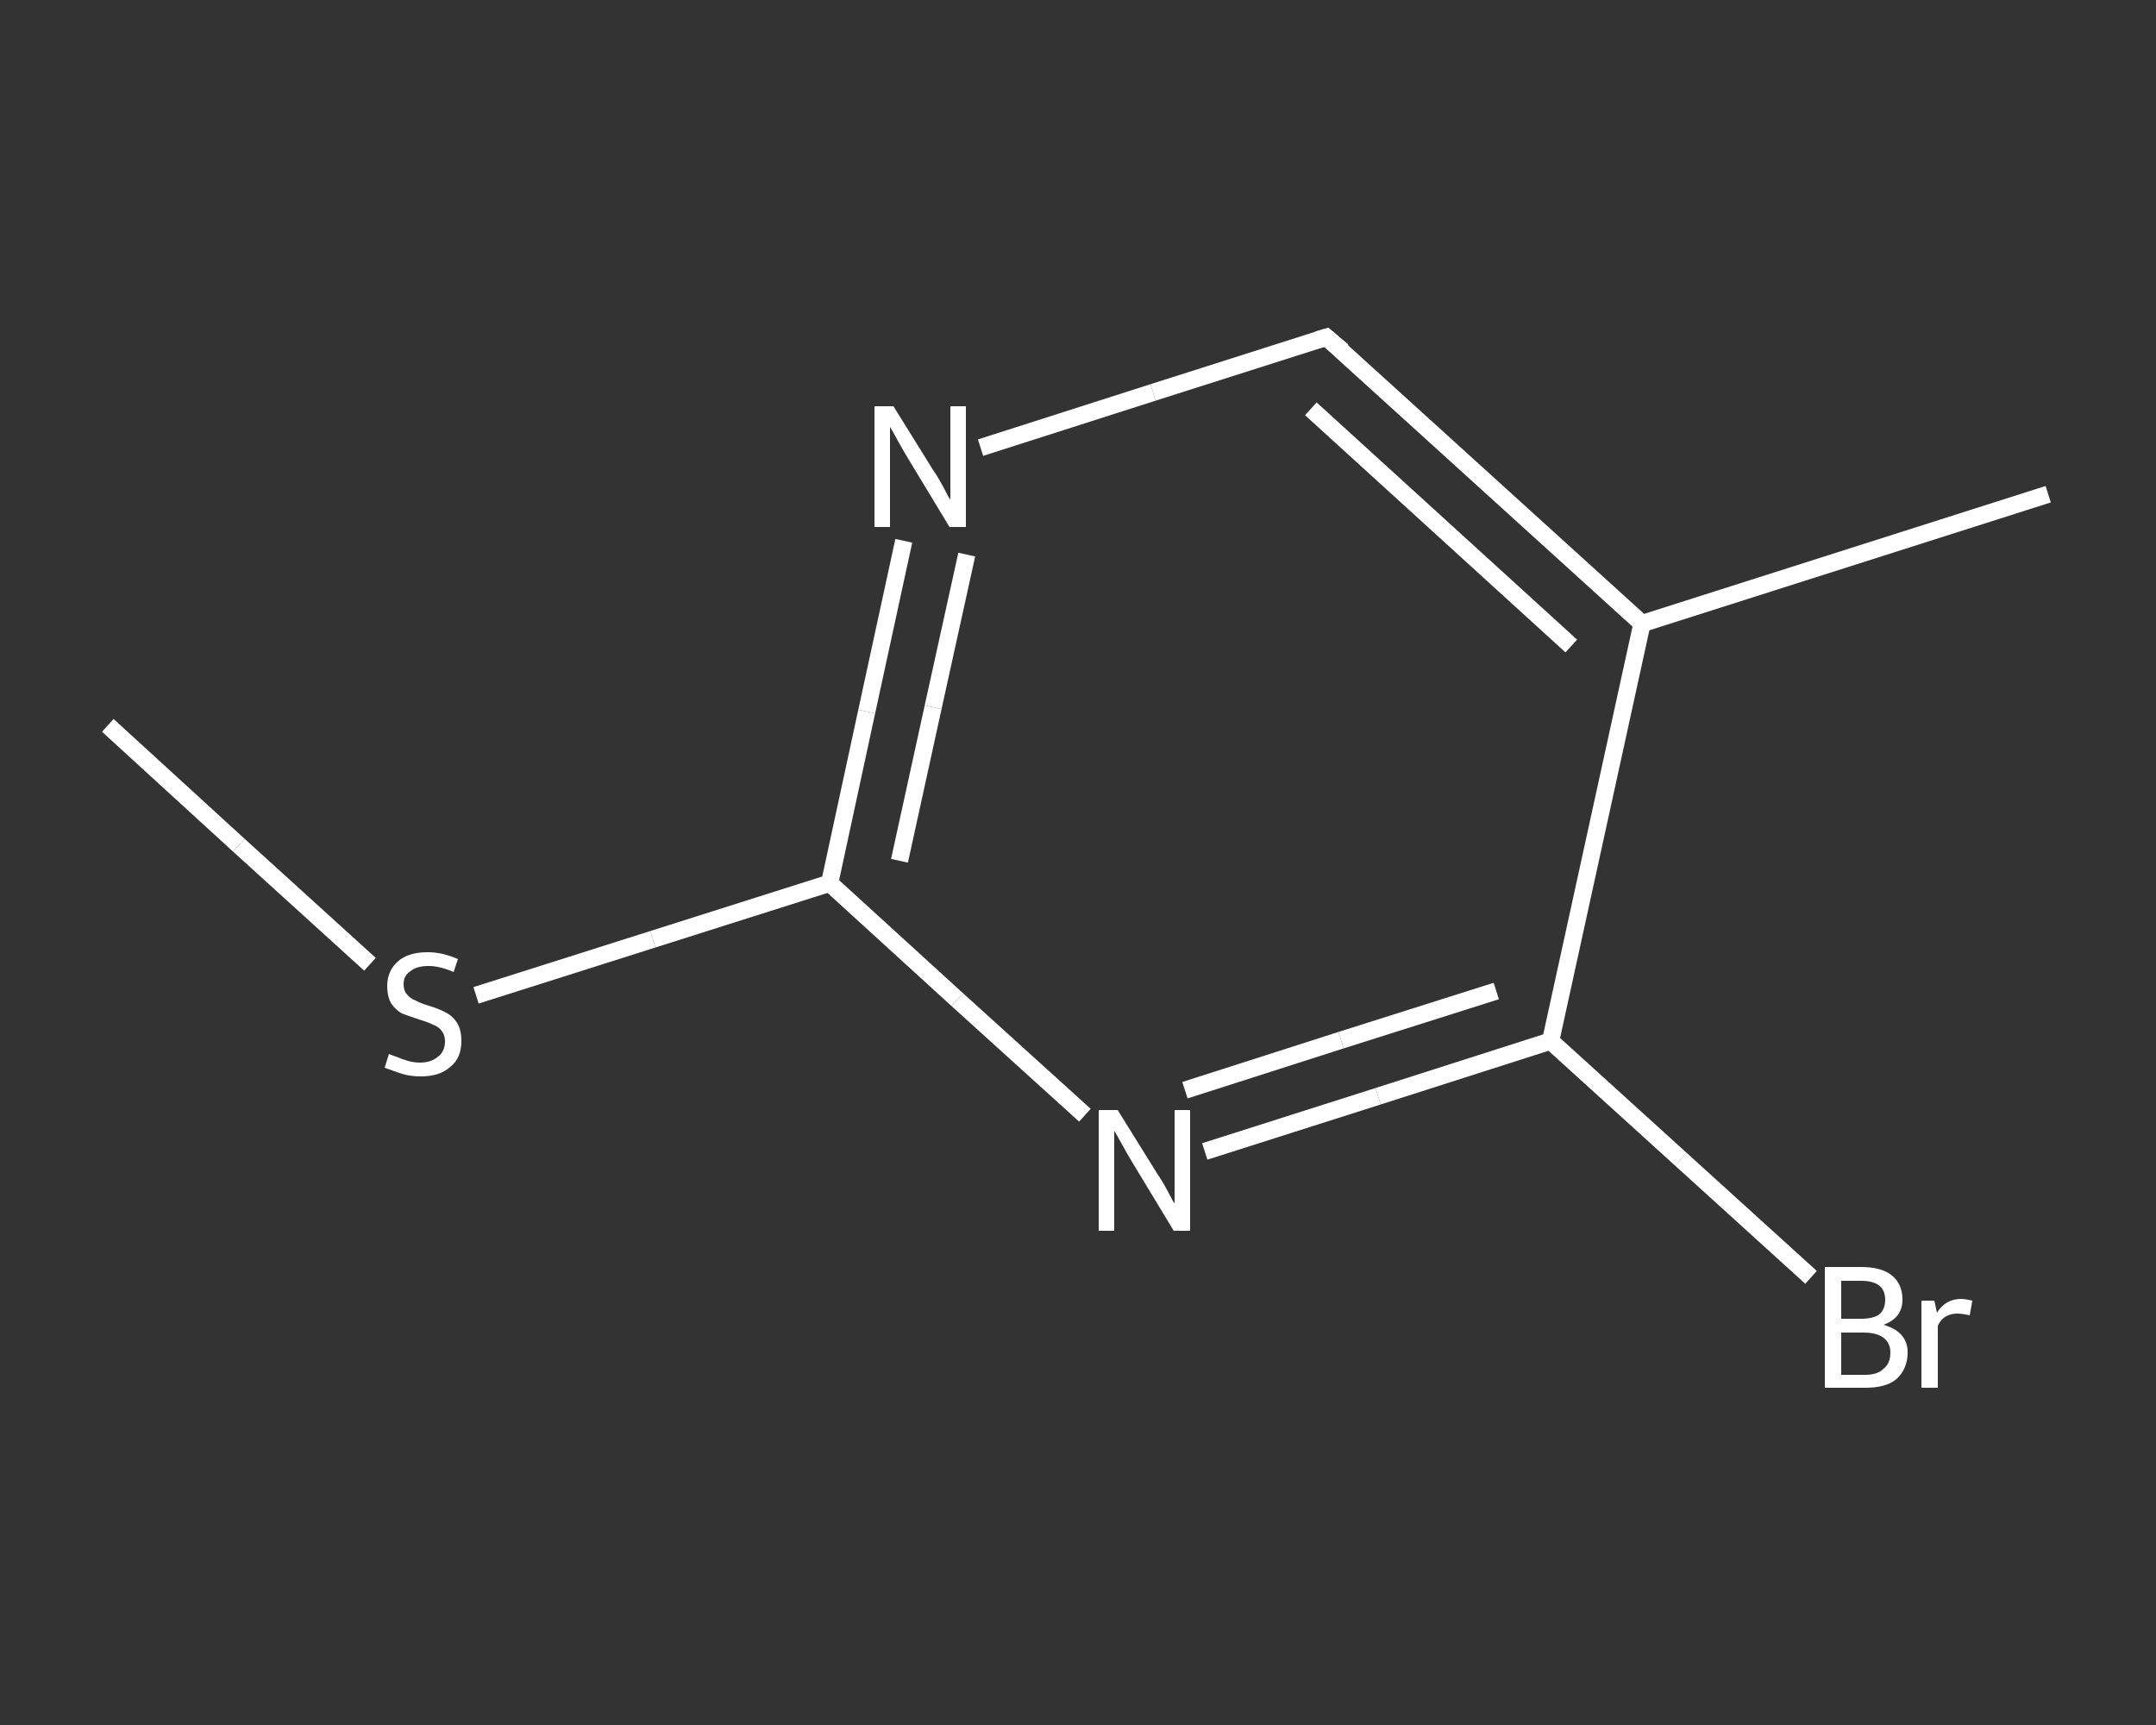 <?xml version='1.0' encoding='iso-8859-1'?>
<svg version='1.1' baseProfile='full'
              xmlns='http://www.w3.org/2000/svg'
                      xmlns:rdkit='http://www.rdkit.org/xml'
                      xmlns:xlink='http://www.w3.org/1999/xlink'
                  xml:space='preserve'
width='250px' height='200px' viewBox='0 0 250 200'>
<rect x="0" y="0" width="250" height="200" fill="#333333" stroke="none"/>
<!-- END OF HEADER -->
<rect style='opacity:1.0;fill:transparent;stroke:none' width='250.0' height='200.0' x='0.0' y='0.0'> </rect>
<path class='bond-0 atom-0 atom-1' d='M 12.5,84.1 L 27.7,98.0' style='fill:none;fill-rule:evenodd;stroke:#FFFFFF;stroke-width:2.0px;stroke-linecap:butt;stroke-linejoin:miter;stroke-opacity:1' />
<path class='bond-0 atom-0 atom-1' d='M 27.7,98.0 L 42.9,111.8' style='fill:none;fill-rule:evenodd;stroke:#FFFFFF;stroke-width:2.0px;stroke-linecap:butt;stroke-linejoin:miter;stroke-opacity:1' />
<path class='bond-1 atom-1 atom-2' d='M 55.2,115.4 L 75.7,108.9' style='fill:none;fill-rule:evenodd;stroke:#FFFFFF;stroke-width:2.0px;stroke-linecap:butt;stroke-linejoin:miter;stroke-opacity:1' />
<path class='bond-1 atom-1 atom-2' d='M 75.7,108.9 L 96.2,102.4' style='fill:none;fill-rule:evenodd;stroke:#FFFFFF;stroke-width:2.0px;stroke-linecap:butt;stroke-linejoin:miter;stroke-opacity:1' />
<path class='bond-2 atom-2 atom-3' d='M 96.2,102.4 L 100.5,82.5' style='fill:none;fill-rule:evenodd;stroke:#FFFFFF;stroke-width:2.0px;stroke-linecap:butt;stroke-linejoin:miter;stroke-opacity:1' />
<path class='bond-2 atom-2 atom-3' d='M 100.5,82.5 L 104.8,62.7' style='fill:none;fill-rule:evenodd;stroke:#FFFFFF;stroke-width:2.0px;stroke-linecap:butt;stroke-linejoin:miter;stroke-opacity:1' />
<path class='bond-2 atom-2 atom-3' d='M 104.3,99.8 L 108.2,82.0' style='fill:none;fill-rule:evenodd;stroke:#FFFFFF;stroke-width:2.0px;stroke-linecap:butt;stroke-linejoin:miter;stroke-opacity:1' />
<path class='bond-2 atom-2 atom-3' d='M 108.2,82.0 L 112.1,64.3' style='fill:none;fill-rule:evenodd;stroke:#FFFFFF;stroke-width:2.0px;stroke-linecap:butt;stroke-linejoin:miter;stroke-opacity:1' />
<path class='bond-3 atom-3 atom-4' d='M 113.7,51.9 L 133.7,45.5' style='fill:none;fill-rule:evenodd;stroke:#FFFFFF;stroke-width:2.0px;stroke-linecap:butt;stroke-linejoin:miter;stroke-opacity:1' />
<path class='bond-3 atom-3 atom-4' d='M 133.7,45.5 L 153.8,39.1' style='fill:none;fill-rule:evenodd;stroke:#FFFFFF;stroke-width:2.0px;stroke-linecap:butt;stroke-linejoin:miter;stroke-opacity:1' />
<path class='bond-4 atom-4 atom-5' d='M 153.8,39.1 L 190.4,72.3' style='fill:none;fill-rule:evenodd;stroke:#FFFFFF;stroke-width:2.0px;stroke-linecap:butt;stroke-linejoin:miter;stroke-opacity:1' />
<path class='bond-4 atom-4 atom-5' d='M 152.0,47.4 L 182.2,74.9' style='fill:none;fill-rule:evenodd;stroke:#FFFFFF;stroke-width:2.0px;stroke-linecap:butt;stroke-linejoin:miter;stroke-opacity:1' />
<path class='bond-5 atom-5 atom-6' d='M 190.4,72.3 L 237.5,57.3' style='fill:none;fill-rule:evenodd;stroke:#FFFFFF;stroke-width:2.0px;stroke-linecap:butt;stroke-linejoin:miter;stroke-opacity:1' />
<path class='bond-6 atom-5 atom-7' d='M 190.4,72.3 L 179.8,120.7' style='fill:none;fill-rule:evenodd;stroke:#FFFFFF;stroke-width:2.0px;stroke-linecap:butt;stroke-linejoin:miter;stroke-opacity:1' />
<path class='bond-7 atom-7 atom-8' d='M 179.8,120.7 L 194.9,134.4' style='fill:none;fill-rule:evenodd;stroke:#FFFFFF;stroke-width:2.0px;stroke-linecap:butt;stroke-linejoin:miter;stroke-opacity:1' />
<path class='bond-7 atom-7 atom-8' d='M 194.9,134.4 L 210.0,148.1' style='fill:none;fill-rule:evenodd;stroke:#FFFFFF;stroke-width:2.0px;stroke-linecap:butt;stroke-linejoin:miter;stroke-opacity:1' />
<path class='bond-8 atom-7 atom-9' d='M 179.8,120.7 L 159.8,127.1' style='fill:none;fill-rule:evenodd;stroke:#FFFFFF;stroke-width:2.0px;stroke-linecap:butt;stroke-linejoin:miter;stroke-opacity:1' />
<path class='bond-8 atom-7 atom-9' d='M 159.8,127.1 L 139.7,133.5' style='fill:none;fill-rule:evenodd;stroke:#FFFFFF;stroke-width:2.0px;stroke-linecap:butt;stroke-linejoin:miter;stroke-opacity:1' />
<path class='bond-8 atom-7 atom-9' d='M 173.5,114.9 L 155.5,120.6' style='fill:none;fill-rule:evenodd;stroke:#FFFFFF;stroke-width:2.0px;stroke-linecap:butt;stroke-linejoin:miter;stroke-opacity:1' />
<path class='bond-8 atom-7 atom-9' d='M 155.5,120.6 L 137.4,126.4' style='fill:none;fill-rule:evenodd;stroke:#FFFFFF;stroke-width:2.0px;stroke-linecap:butt;stroke-linejoin:miter;stroke-opacity:1' />
<path class='bond-9 atom-9 atom-2' d='M 125.8,129.3 L 111.0,115.9' style='fill:none;fill-rule:evenodd;stroke:#FFFFFF;stroke-width:2.0px;stroke-linecap:butt;stroke-linejoin:miter;stroke-opacity:1' />
<path class='bond-9 atom-9 atom-2' d='M 111.0,115.9 L 96.2,102.4' style='fill:none;fill-rule:evenodd;stroke:#FFFFFF;stroke-width:2.0px;stroke-linecap:butt;stroke-linejoin:miter;stroke-opacity:1' />
<path d='M 152.8,39.4 L 153.8,39.1 L 155.7,40.7' style='fill:none;stroke:#FFFFFF;stroke-width:2.0px;stroke-linecap:butt;stroke-linejoin:miter;stroke-opacity:1;' />
<path class='atom-1' d='M 45.1 122.2
Q 45.3 122.3, 45.9 122.5
Q 46.6 122.8, 47.3 123.0
Q 48.0 123.2, 48.7 123.2
Q 50.0 123.2, 50.8 122.5
Q 51.6 121.9, 51.6 120.7
Q 51.6 120.0, 51.2 119.5
Q 50.8 119.0, 50.2 118.8
Q 49.6 118.5, 48.6 118.2
Q 47.4 117.8, 46.6 117.5
Q 45.9 117.1, 45.4 116.4
Q 44.9 115.6, 44.9 114.3
Q 44.9 112.6, 46.1 111.5
Q 47.3 110.4, 49.6 110.4
Q 51.3 110.4, 53.1 111.2
L 52.6 112.7
Q 51.0 112.0, 49.7 112.0
Q 48.3 112.0, 47.6 112.6
Q 46.8 113.1, 46.8 114.1
Q 46.8 114.9, 47.2 115.3
Q 47.6 115.8, 48.2 116.0
Q 48.7 116.3, 49.7 116.6
Q 51.0 117.0, 51.7 117.4
Q 52.5 117.8, 53.0 118.6
Q 53.5 119.4, 53.5 120.7
Q 53.5 122.7, 52.2 123.7
Q 51.0 124.8, 48.8 124.8
Q 47.6 124.8, 46.6 124.5
Q 45.7 124.2, 44.6 123.8
L 45.1 122.2
' fill='#FFFFFF'/>
<path class='atom-3' d='M 103.6 47.1
L 108.2 54.5
Q 108.7 55.2, 109.4 56.5
Q 110.1 57.9, 110.2 57.9
L 110.2 47.1
L 112.0 47.1
L 112.0 61.1
L 110.1 61.1
L 105.2 53.0
Q 104.6 52.0, 104.0 50.9
Q 103.4 49.8, 103.2 49.5
L 103.2 61.1
L 101.4 61.1
L 101.4 47.1
L 103.6 47.1
' fill='#FFFFFF'/>
<path class='atom-8' d='M 218.4 153.6
Q 219.8 154.0, 220.5 154.8
Q 221.2 155.6, 221.2 156.8
Q 221.2 158.7, 219.9 159.9
Q 218.7 160.9, 216.3 160.9
L 211.6 160.9
L 211.6 146.9
L 215.8 146.9
Q 218.2 146.9, 219.4 147.9
Q 220.6 148.9, 220.6 150.7
Q 220.6 152.8, 218.4 153.6
M 213.5 148.5
L 213.5 152.9
L 215.8 152.9
Q 217.2 152.9, 217.9 152.4
Q 218.6 151.8, 218.6 150.7
Q 218.6 148.5, 215.8 148.5
L 213.5 148.5
M 216.3 159.4
Q 217.7 159.4, 218.4 158.7
Q 219.2 158.1, 219.2 156.8
Q 219.2 155.7, 218.4 155.1
Q 217.6 154.5, 216.1 154.5
L 213.5 154.5
L 213.5 159.4
L 216.3 159.4
' fill='#FFFFFF'/>
<path class='atom-8' d='M 224.3 150.8
L 224.6 152.2
Q 225.6 150.6, 227.4 150.6
Q 227.9 150.6, 228.7 150.8
L 228.4 152.5
Q 227.5 152.3, 227.0 152.3
Q 226.2 152.3, 225.7 152.6
Q 225.1 152.9, 224.7 153.7
L 224.7 160.9
L 222.8 160.9
L 222.8 150.8
L 224.3 150.8
' fill='#FFFFFF'/>
<path class='atom-9' d='M 129.6 128.7
L 134.2 136.1
Q 134.7 136.8, 135.4 138.1
Q 136.1 139.5, 136.2 139.5
L 136.2 128.7
L 138.0 128.7
L 138.0 142.7
L 136.1 142.7
L 131.2 134.6
Q 130.6 133.6, 130.0 132.5
Q 129.4 131.4, 129.2 131.1
L 129.2 142.7
L 127.4 142.7
L 127.4 128.7
L 129.6 128.7
' fill='#FFFFFF'/>
</svg>
